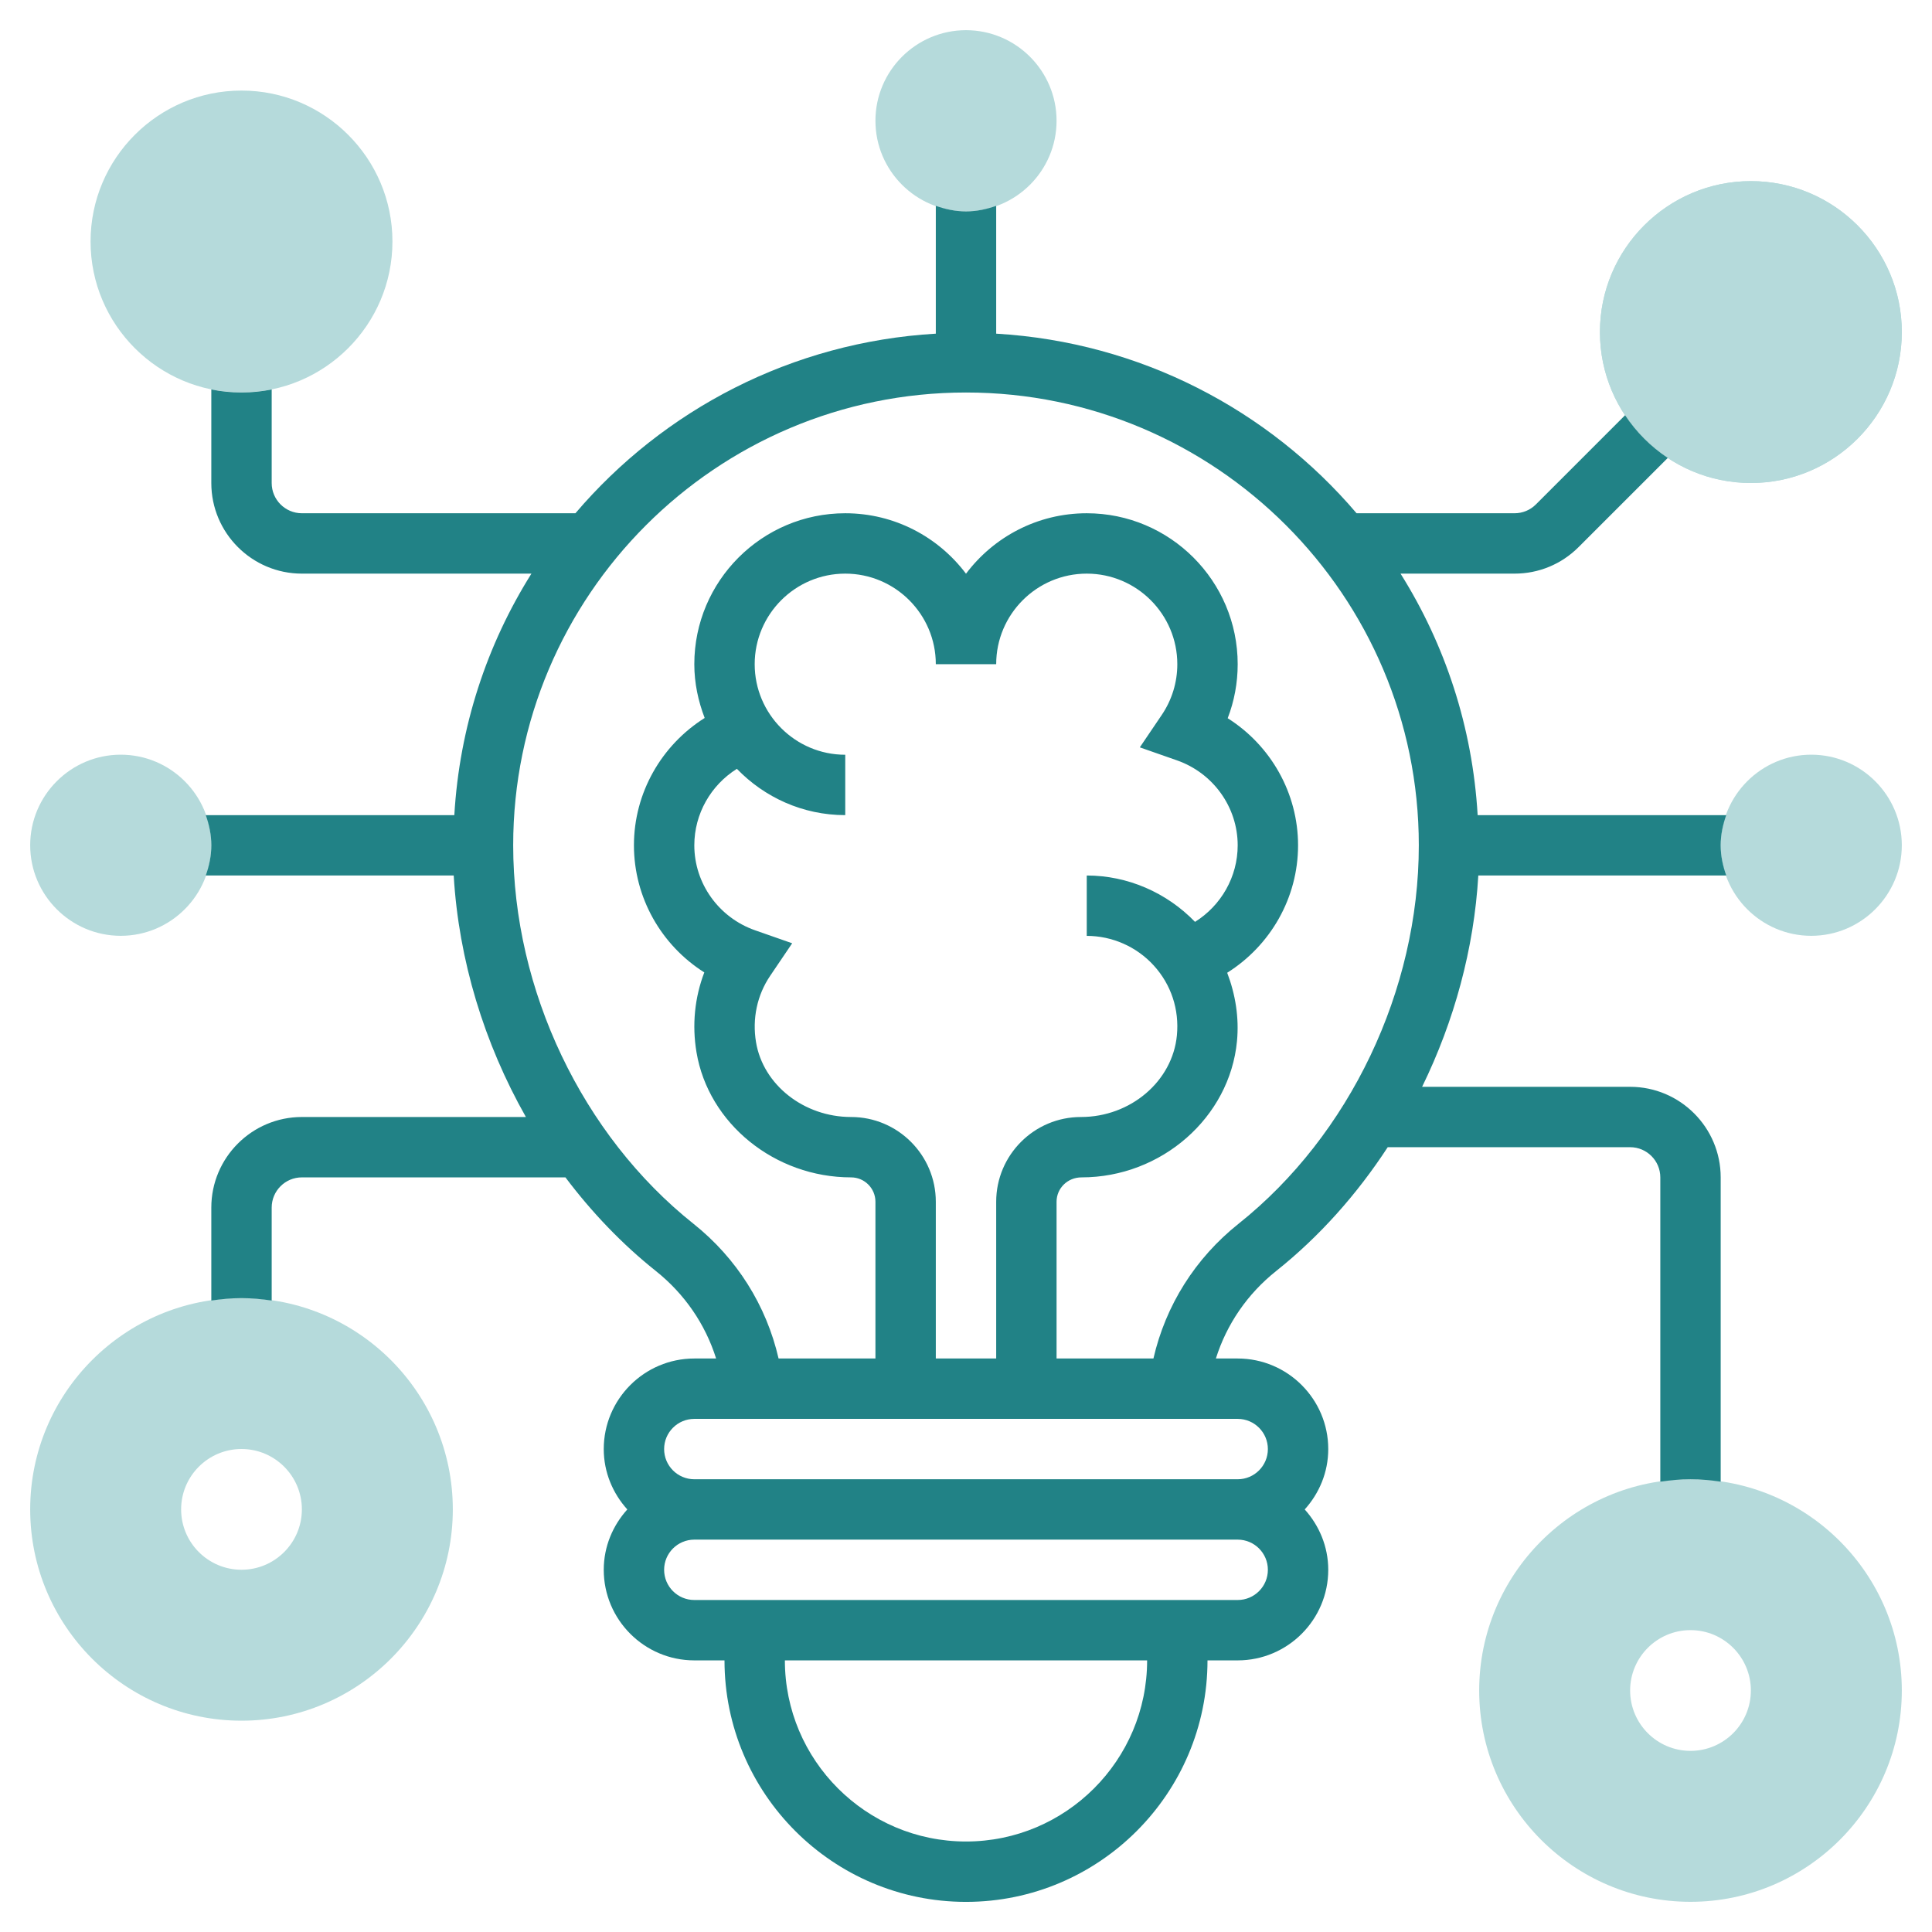 <svg width="88" height="88" viewBox="0 0 88 88" fill="none" xmlns="http://www.w3.org/2000/svg">
<path d="M79.75 22C75.959 22 72.875 18.916 72.875 15.125C72.875 11.334 75.959 8.25 79.75 8.25C83.541 8.25 86.625 11.334 86.625 15.125C86.625 18.916 83.541 22 79.75 22Z" fill="#B5DADB"/>
<path d="M77 86.625C71.692 86.625 67.375 82.306 67.375 77C67.375 71.694 71.692 67.375 77 67.375C82.308 67.375 86.625 71.694 86.625 77C86.625 82.306 82.308 86.625 77 86.625ZM77 74.25C75.483 74.25 74.25 75.483 74.25 77C74.25 78.517 75.483 79.75 77 79.75C78.517 79.75 79.75 78.517 79.75 77C79.75 75.483 78.517 74.25 77 74.25Z" fill="#B5DADB"/>
<path d="M11 78.375C5.692 78.375 1.375 74.056 1.375 68.75C1.375 63.444 5.692 59.125 11 59.125C16.308 59.125 20.625 63.444 20.625 68.75C20.625 74.056 16.308 78.375 11 78.375ZM11 66C9.483 66 8.25 67.233 8.25 68.75C8.25 70.267 9.483 71.5 11 71.5C12.517 71.5 13.75 70.267 13.75 68.75C13.75 67.233 12.517 66 11 66Z" fill="#B5DADB"/>
<path d="M44 9.625C41.726 9.625 39.875 7.774 39.875 5.5C39.875 3.226 41.726 1.375 44 1.375C46.274 1.375 48.125 3.226 48.125 5.5C48.125 7.774 46.274 9.625 44 9.625Z" fill="#B5DADB"/>
<path d="M82.5 42.625C80.226 42.625 78.375 40.774 78.375 38.5C78.375 36.226 80.226 34.375 82.5 34.375C84.774 34.375 86.625 36.226 86.625 38.5C86.625 40.774 84.774 42.625 82.5 42.625Z" fill="#B5DADB"/>
<path d="M5.5 42.625C3.226 42.625 1.375 40.774 1.375 38.5C1.375 36.226 3.226 34.375 5.5 34.375C7.774 34.375 9.625 36.226 9.625 38.5C9.625 40.774 7.774 42.625 5.5 42.625Z" fill="#B5DADB"/>
<path d="M11 17.875C7.209 17.875 4.125 14.791 4.125 11C4.125 7.209 7.209 4.125 11 4.125C14.791 4.125 17.875 7.209 17.875 11C17.875 14.791 14.791 17.875 11 17.875Z" fill="#B5DADB"/>
<path d="M79.75 22C75.959 22 72.875 18.916 72.875 15.125C72.875 11.334 75.959 8.25 79.75 8.25C83.541 8.25 86.625 11.334 86.625 15.125C86.625 18.916 83.541 22 79.75 22Z" fill="#B5DADB"/>
<path d="M56.375 61.878H55.382C55.872 60.319 56.815 58.937 58.13 57.891C60.103 56.319 61.81 54.397 63.209 52.253H74.25C75.008 52.253 75.625 52.869 75.625 53.628V67.488C76.076 67.423 76.533 67.378 77 67.378C77.468 67.378 77.924 67.423 78.375 67.488V53.628C78.375 51.354 76.524 49.503 74.25 49.503H64.775C66.242 46.503 67.14 43.21 67.335 39.878H78.629C78.474 39.446 78.375 38.987 78.375 38.503C78.375 38.019 78.474 37.56 78.628 37.128H67.305C67.069 33.103 65.819 29.355 63.793 26.128H68.985C70.087 26.128 71.123 25.699 71.903 24.919L75.965 20.858C75.193 20.346 74.532 19.685 74.02 18.913L69.959 22.975C69.699 23.235 69.352 23.378 68.985 23.378H61.79C57.779 18.667 51.938 15.582 45.375 15.198V9.375C44.943 9.529 44.484 9.628 44 9.628C43.516 9.628 43.057 9.529 42.625 9.375V15.198C36.062 15.583 30.221 18.667 26.21 23.378H13.75C12.992 23.378 12.375 22.761 12.375 22.003V17.739C11.931 17.83 11.47 17.878 11 17.878C10.53 17.878 10.069 17.83 9.625 17.739V22.003C9.625 24.277 11.476 26.128 13.75 26.128H24.206C22.18 29.355 20.93 33.103 20.694 37.128H9.372C9.526 37.56 9.625 38.019 9.625 38.503C9.625 38.987 9.526 39.446 9.372 39.878H20.666C20.892 43.727 22.055 47.527 23.954 50.878H13.75C11.476 50.878 9.625 52.729 9.625 55.003V59.238C10.076 59.173 10.533 59.128 11 59.128C11.468 59.128 11.924 59.173 12.375 59.238V55.003C12.375 54.244 12.992 53.628 13.75 53.628H25.755C26.953 55.219 28.331 56.663 29.871 57.891C31.185 58.937 32.128 60.32 32.618 61.878H31.625C29.351 61.878 27.5 63.729 27.5 66.003C27.5 67.063 27.914 68.022 28.573 68.753C27.913 69.484 27.5 70.443 27.5 71.503C27.5 73.777 29.351 75.628 31.625 75.628H33C33 81.693 37.935 86.628 44 86.628C50.065 86.628 55 81.693 55 75.628H56.375C58.649 75.628 60.5 73.777 60.5 71.503C60.5 70.443 60.086 69.484 59.428 68.753C60.088 68.022 60.5 67.063 60.5 66.003C60.5 63.729 58.649 61.878 56.375 61.878ZM31.584 55.739C26.521 51.707 23.375 45.103 23.375 38.503C23.375 27.13 32.627 17.878 44 17.878C55.373 17.878 64.625 27.13 64.625 38.503C64.625 45.103 61.479 51.707 56.416 55.739C54.438 57.313 53.093 59.462 52.537 61.878H48.125V54.739C48.125 54.126 48.623 53.628 49.264 53.628C52.902 53.628 56.011 50.903 56.343 47.423C56.445 46.352 56.272 45.293 55.897 44.308C57.867 43.069 59.125 40.898 59.125 38.503C59.125 36.127 57.883 33.955 55.92 32.714C56.22 31.935 56.375 31.103 56.375 30.253C56.375 26.462 53.291 23.378 49.5 23.378C47.253 23.378 45.255 24.462 44 26.132C42.745 24.462 40.747 23.378 38.5 23.378C34.709 23.378 31.625 26.462 31.625 30.253C31.625 31.118 31.804 31.939 32.097 32.702C30.13 33.942 28.875 36.111 28.875 38.503C28.875 40.879 30.117 43.051 32.08 44.292C31.643 45.433 31.515 46.683 31.724 47.927C32.266 51.176 35.292 53.628 38.765 53.628C39.377 53.628 39.875 54.126 39.875 54.739V61.878H35.463C34.907 59.464 33.562 57.314 31.584 55.739ZM38.765 50.878C36.62 50.878 34.76 49.415 34.436 47.472C34.257 46.4 34.485 45.324 35.082 44.444L36.083 42.965L34.397 42.375C32.739 41.796 31.625 40.24 31.625 38.503C31.625 37.065 32.381 35.761 33.564 35.019C34.815 36.314 36.561 37.128 38.5 37.128V34.378C36.226 34.378 34.375 32.527 34.375 30.253C34.375 27.979 36.226 26.128 38.5 26.128C40.774 26.128 42.625 27.979 42.625 30.253H45.375C45.375 27.979 47.226 26.128 49.5 26.128C51.774 26.128 53.625 27.979 53.625 30.253C53.625 31.081 53.38 31.878 52.918 32.562L51.917 34.041L53.603 34.631C55.261 35.21 56.375 36.766 56.375 38.503C56.375 39.943 55.617 41.248 54.432 41.99C53.14 40.655 51.362 39.878 49.5 39.878V42.628C50.659 42.628 51.772 43.12 52.553 43.978C53.345 44.849 53.719 45.979 53.606 47.161C53.406 49.246 51.499 50.878 49.235 50.878C47.106 50.878 45.375 52.611 45.375 54.739V61.878H42.625V54.739C42.625 52.611 40.894 50.878 38.765 50.878ZM31.625 64.628H56.375C57.133 64.628 57.75 65.244 57.75 66.003C57.75 66.762 57.133 67.378 56.375 67.378H31.625C30.867 67.378 30.25 66.762 30.25 66.003C30.25 65.244 30.867 64.628 31.625 64.628ZM44 83.878C39.45 83.878 35.75 80.178 35.75 75.628H52.25C52.25 80.178 48.55 83.878 44 83.878ZM56.375 72.878H31.625C30.867 72.878 30.25 72.262 30.25 71.503C30.25 70.744 30.867 70.128 31.625 70.128H56.375C57.133 70.128 57.75 70.744 57.75 71.503C57.75 72.262 57.133 72.878 56.375 72.878Z" fill="#218286"/>
</svg>

